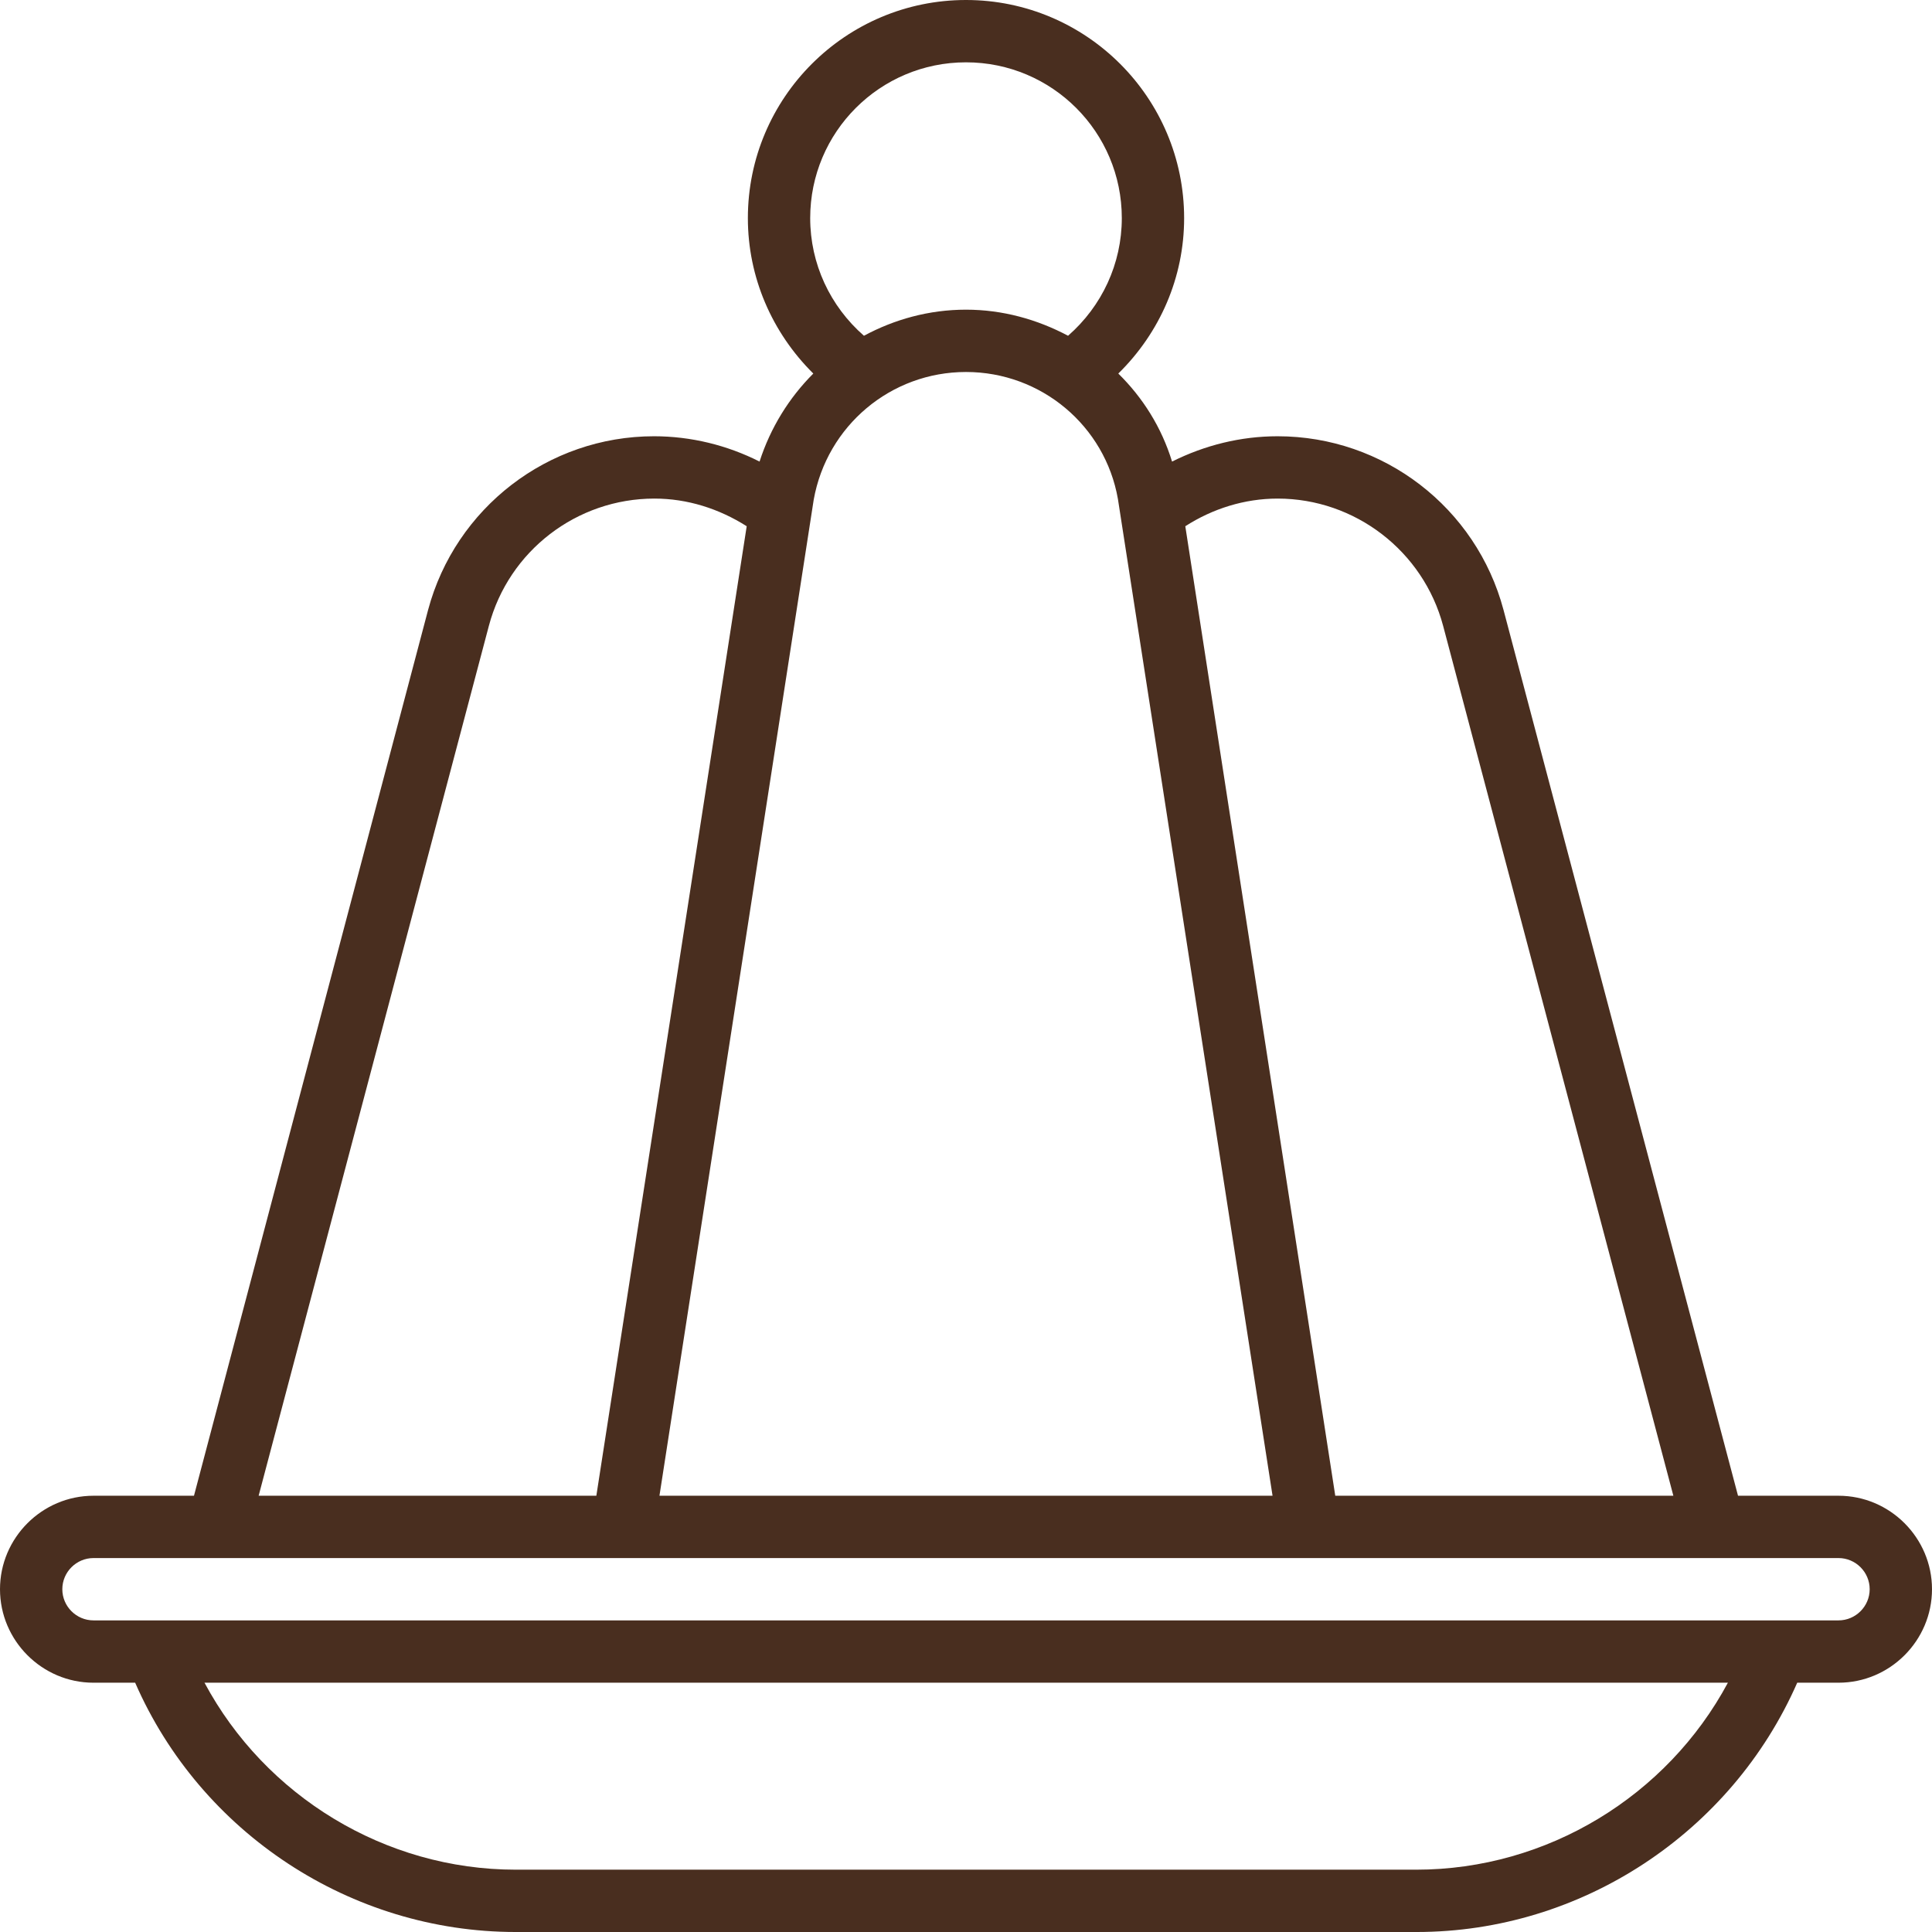 <?xml version="1.0" encoding="utf-8"?> <svg xmlns="http://www.w3.org/2000/svg" xmlns:xlink="http://www.w3.org/1999/xlink" version="1.1" id="Layer_1" x="0px" y="0px" viewBox="0 0 496 496" style="enable-background:new 0 0 496 496;" xml:space="preserve"> <style type="text/css"> .st0{fill:#492E1F;} </style> <path class="st0" d="M472,384h-25.8L386,156.6c-7-26.3-30.8-44.6-58-44.6c-9.5,0-18.7,2.3-27.1,6.5c-2.7-8.8-7.5-16.4-13.8-22.6 C297.8,85.4,304,71.2,304,56c0-30.9-25.1-56-56-56s-56,25.1-56,56c0,15.2,6.2,29.4,16.8,39.9c-6.2,6.2-11,13.9-13.8,22.6 c-8.3-4.2-17.6-6.5-27.1-6.5c-27.2,0-51,18.4-58,44.6L49.8,384H24c-13.2,0-24,10.8-24,24s10.8,24,24,24h10.7 c16.8,38.5,55.3,64,97.7,64h231.3c42.3,0,80.8-25.5,97.7-64H472c13.2,0,24-10.8,24-24S485.2,384,472,384z M370.5,160.7L429.6,384 h-86.8l-38.5-248.9c7-4.5,15.2-7.1,23.7-7.1C347.9,128,365.4,141.5,370.5,160.7z M248,95.5c19.3,0,35.7,13.8,39,32.6L326.7,384 H169.3l39.6-255.7C212.3,109.3,228.7,95.5,248,95.5z M208,56c0-22.1,17.9-40,40-40s40,17.9,40,40c0,11.7-5.1,22.6-13.8,30.2 c-7.9-4.2-16.8-6.7-26.2-6.7c-9.5,0-18.4,2.5-26.2,6.7C213.1,78.6,208,67.7,208,56z M125.5,160.7c5.1-19.3,22.6-32.7,42.5-32.7 c8.5,0,16.6,2.6,23.7,7.1L153.1,384H66.4L125.5,160.7z M363.6,480H132.4c-33.6,0-64.3-18.9-79.9-48h391.1 C428,461.1,397.2,480,363.6,480z M472,416H24c-4.4,0-8-3.6-8-8s3.6-8,8-8h448c4.4,0,8,3.6,8,8S476.4,416,472,416z"></path> </svg> 